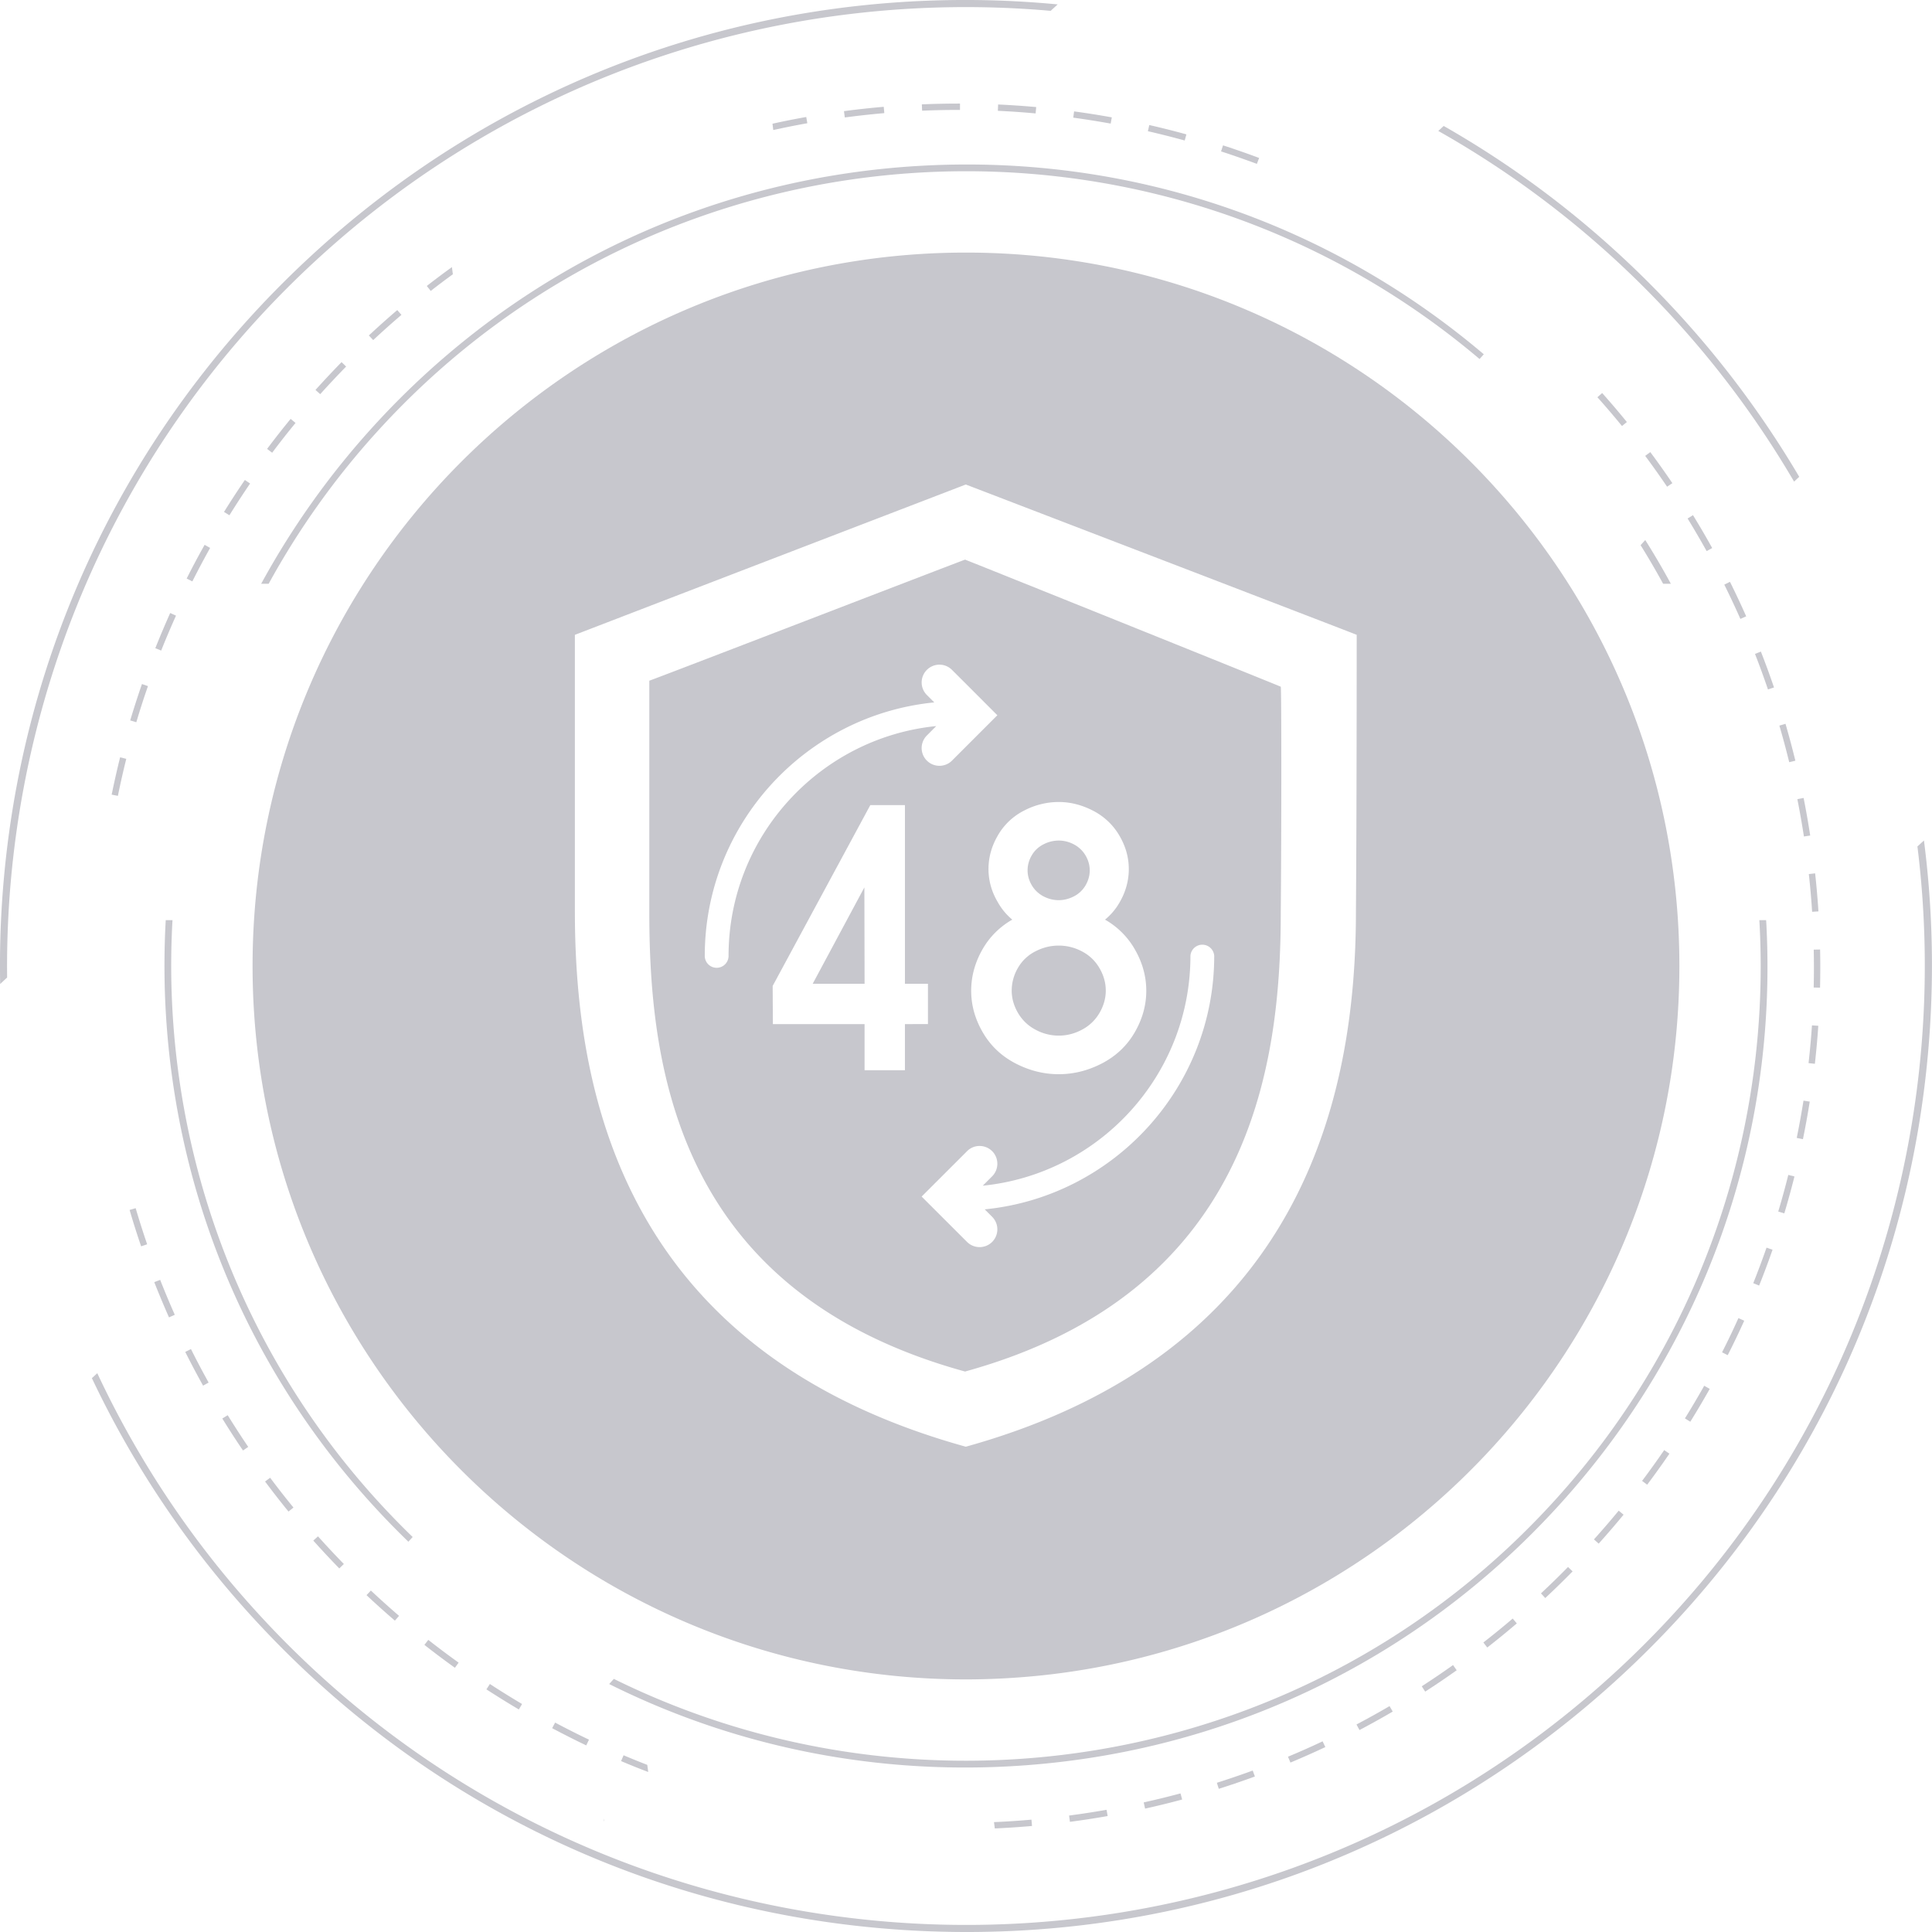 <svg xmlns="http://www.w3.org/2000/svg" width="180" height="180" viewBox="0 0 180 180">
    <g fill="#C7C7CD" fill-rule="evenodd">
        <path d="M29.255 24.43C48.515 6.59 73.595-1.13 97.887 1.01l.653-.6a92.271 92.271 0 0 0-5.104-.344C69.414-.85 46.471 7.64 28.835 23.976 11.202 40.31.98 62.54.06 86.559a93.288 93.288 0 0 0-.045 5.12l.649-.608c-.281-24.383 9.33-48.8 28.59-66.642M155.567 29.26A89.414 89.414 0 0 1 167.15 44.87l.48-.446a90.716 90.716 0 0 0-11.61-15.585c-6.36-6.863-13.613-12.6-21.514-17.104l-.503.465a89.024 89.024 0 0 1 21.563 17.059M179.25 78.305l-.608.558c3.431 27.597-5.992 56.408-27.907 76.707-36.154 33.495-92.817 31.327-126.308-4.83a88.992 88.992 0 0 1-15.364-22.804l-.502.465a90.16 90.16 0 0 0 15.412 22.758c16.335 17.637 38.562 27.856 62.584 28.774 24.023.919 46.965-7.571 64.598-23.91 17.636-16.335 27.855-38.561 28.773-62.584a91.062 91.062 0 0 0-.678-15.134"/>
        <path d="M25.03 54.389A74.017 74.017 0 0 1 35.089 40.27c26.858-29.659 72.447-32.49 102.758-6.821l.394-.443C123.735 20.71 105.393 14.47 86.302 15.42c-19.92.986-38.265 9.671-51.656 24.454a75.348 75.348 0 0 0-10.313 14.516h.698zM38.447 143.2c-16.001-15.49-23.558-36.644-22.376-57.472h-.63a76.224 76.224 0 0 0-.027 7.965c.945 19.088 8.963 36.724 22.635 49.946l.398-.439zM154.95 54.389h.72a72.695 72.695 0 0 0-2.385-4.076l-.435.48a70.7 70.7 0 0 1 2.1 3.596M164.58 86.308c-.008-.195-.023-.387-.035-.578h-.63c1.107 19.14-5.148 38.7-19.008 54-22.703 25.073-58.789 30.968-87.717 16.688l-.434.48c11.317 5.647 23.954 8.328 36.933 7.684 19.924-.987 38.269-9.672 51.66-24.454 13.388-14.783 20.216-33.9 19.23-53.82M120.227 164.215a83.942 83.942 0 0 0 3.251-1.443l-.254-.536a75.196 75.196 0 0 1-3.225 1.432l.228.547zM26.88 140.83l.461-.376a74.575 74.575 0 0 1-2.171-2.778l-.473.352c.706.949 1.44 1.89 2.183 2.801M22.64 135.138l.487-.333a84.478 84.478 0 0 1-1.912-2.955l-.503.31a75.997 75.997 0 0 0 1.928 2.978M12.074 112.728a75.7 75.7 0 0 0 1.076 3.39l.56-.19a79.65 79.65 0 0 1-1.07-3.365l-.566.165zM34.148 148.617a79.472 79.472 0 0 0 2.643 2.374l.387-.447a82.76 82.76 0 0 1-2.625-2.358l-.405.431zM18.92 129.098l.518-.289a77.378 77.378 0 0 1-1.646-3.12l-.533.266a83.743 83.743 0 0 0 1.662 3.143M15.744 122.737l.54-.24a88.79 88.79 0 0 1-1.362-3.255l-.55.213a90.231 90.231 0 0 0 1.372 3.282M113.552 166.66a80.682 80.682 0 0 0 3.363-1.147l-.202-.555a85.416 85.416 0 0 1-3.341 1.14l.18.562zM99.683 169.736a79.45 79.45 0 0 0 3.514-.54l-.102-.581a82.423 82.423 0 0 1-3.49.536l.078.585zM106.685 168.504a77.272 77.272 0 0 0 3.454-.847l-.154-.57a81.533 81.533 0 0 1-3.428.84l.128.577zM42.384 155.383l.345-.48a81.465 81.465 0 0 1-2.824-2.119l-.364.465a79.086 79.086 0 0 0 2.843 2.134M48.34 159.268l.3-.51a83.004 83.004 0 0 1-3-1.864l-.322.5c.99.64 2.006 1.274 3.022 1.874M57.865 164.076c.833.357 1.68.694 2.528 1.017l-.087-.664a71.504 71.504 0 0 1-2.208-.896l-.233.543zM54.619 162.615l.255-.536a77.5 77.5 0 0 1-3.154-1.59l-.277.521a83.918 83.918 0 0 0 3.176 1.605M31.612 146.127l.424-.413a82.17 82.17 0 0 1-2.408-2.576l-.439.394a83.289 83.289 0 0 0 2.423 2.595M27.078 39.026a81.64 81.64 0 0 0-2.194 2.798l.473.356a73.792 73.792 0 0 1 2.178-2.775l-.457-.379zM37.4 29.338l-.387-.45a82.827 82.827 0 0 0-2.647 2.366l.405.432c.855-.8 1.74-1.59 2.629-2.348M31.824 33.738a83.687 83.687 0 0 0-2.43 2.592l.439.393a87 87 0 0 1 2.415-2.572l-.424-.413zM42.105 24.887a76.057 76.057 0 0 0-2.34 1.755l.364.465a70.509 70.509 0 0 1 2.063-1.553l-.087-.667zM75.116 10.9c-1.05.184-2.104.397-3.146.626l.075.589a77.774 77.774 0 0 1 3.172-.634l-.101-.581zM92.685 170.352a82.223 82.223 0 0 0 3.465-.23l-.053-.588c-1.155.101-2.329.18-3.491.229l.079.589zM22.814 44.717a80.979 80.979 0 0 0-1.943 2.978l.503.311a88.739 88.739 0 0 1 1.927-2.959l-.487-.33zM19.064 50.76a78.499 78.499 0 0 0-1.673 3.142l.529.266a85.365 85.365 0 0 1 1.657-3.12l-.514-.288zM10.985 74.15c.232-1.151.495-2.31.78-3.45l-.574-.143a83.275 83.275 0 0 0-.787 3.477l.58.116zM16.397 57.357l-.54-.244a86.624 86.624 0 0 0-1.387 3.278l.547.221c.435-1.091.9-2.186 1.38-3.255M13.226 63.729a89.197 89.197 0 0 0-1.095 3.39l.57.169a74.725 74.725 0 0 1 1.084-3.364l-.56-.195zM165.674 112.876l.566.17c.342-1.137.657-2.292.945-3.436l-.573-.146c-.285 1.14-.6 2.287-.938 3.412M161.177 54.206l-.528.262a82.235 82.235 0 0 1 1.5 3.195l.54-.24a80.861 80.861 0 0 0-1.512-3.217M149.27 36.617l-.443.394a74.32 74.32 0 0 1 2.288 2.68l.457-.37a75.46 75.46 0 0 0-2.302-2.704M126.66 161.185a80.373 80.373 0 0 0 3.097-1.721l-.296-.51a74.686 74.686 0 0 1-3.079 1.71l.278.521zM155.81 45.016c-.66-.975-1.35-1.95-2.055-2.895l-.476.352a81.136 81.136 0 0 1 2.04 2.873l.491-.33z"/>
        <path d="M89.44 9.65c-1.177 0-2.374.022-3.555.074l.026.589a79.119 79.119 0 0 1 3.53-.071v-.593zM82.389 10.539l-.053-.589c-1.17.102-2.362.229-3.536.383l-.169.022.075.585.173-.018a79.63 79.63 0 0 1 3.51-.383M92.994 9.735l-.026.589c1.17.056 2.355.135 3.517.244l.056-.593a80.462 80.462 0 0 0-3.547-.24M117.31 14.717a79.424 79.424 0 0 0-3.363-1.174l-.184.563c1.114.36 2.235.754 3.337 1.162l.21-.55zM110.534 12.52a75.131 75.131 0 0 0-3.458-.87l-.13.574c1.147.262 2.302.555 3.43.866l.158-.57zM103.585 10.934a79.557 79.557 0 0 0-3.514-.555l-.078.582c1.162.16 2.332.345 3.487.554l.105-.58zM157.733 47.997l-.503.31a84.42 84.42 0 0 1 1.774 3.038l.518-.285a77.72 77.72 0 0 0-1.79-3.063M148.947 143.816a83.548 83.548 0 0 0 2.318-2.696l-.454-.375a81.897 81.897 0 0 1-2.306 2.677l.442.394zM153.463 138.326a76.216 76.216 0 0 0 2.073-2.891l-.487-.334a78.145 78.145 0 0 1-2.059 2.869l.473.356zM157.48 132.46a78.92 78.92 0 0 0 1.811-3.06l-.513-.293a82.868 82.868 0 0 1-1.797 3.042l.5.31zM132.781 157.605a80.73 80.73 0 0 0 2.936-1.99l-.34-.485a78.005 78.005 0 0 1-2.915 1.977l.32.498zM160.968 126.258a78.664 78.664 0 0 0 1.538-3.21l-.54-.244a72.961 72.961 0 0 1-1.526 3.188l.528.266zM138.565 153.495a78.95 78.95 0 0 0 2.753-2.247l-.383-.45a77.004 77.004 0 0 1-2.733 2.228l.363.469zM143.969 148.886a83.63 83.63 0 0 0 2.546-2.483l-.424-.412a78.087 78.087 0 0 1-2.523 2.46l.4.435zM168.067 77.934l.585-.09a82.245 82.245 0 0 0-.614-3.502l-.582.116c.225 1.14.431 2.31.612 3.476M165.143 116.434l-.559-.195a77.804 77.804 0 0 1-1.237 3.311l.547.222c.443-1.1.86-2.22 1.25-3.338M164.057 60.706l-.547.218a79.3 79.3 0 0 1 1.207 3.31l.563-.187a80.805 80.805 0 0 0-1.223-3.34M166.351 67.437l-.57.165c.33 1.125.638 2.272.915 3.409l.574-.139a82.694 82.694 0 0 0-.919-3.435M168.831 84.95l.589-.038a82.173 82.173 0 0 0-.308-3.544l-.588.067a74.89 74.89 0 0 1 .307 3.514M167.397 106.017l.578.117a78.54 78.54 0 0 0 .634-3.5l-.582-.09a84.213 84.213 0 0 1-.63 3.473M169.406 95.571l-.589-.04a79.026 79.026 0 0 1-.319 3.517l.59.063c.13-1.17.24-2.362.318-3.54M168.977 92.004l.593.015c.026-1.18.03-2.377.004-3.555l-.593.012a79.07 79.07 0 0 1-.004 3.528M56.224 169.449c.098.408.12.206 0 0M53.56 84.92V59.146s7.362-2.835 15.473-5.955c9.746-3.746 20.565-7.901 20.948-8.051.91.349 36.487 14.006 36.42 14.006 0 0 0 16.946-.072 25.774 0 17.437-5.111 41.182-36.348 49.867-31.31-8.685-36.42-32.006-36.42-49.867m40.24 71.434c34.94-1.97 62.663-30.923 62.663-66.357 0-36.705-29.76-66.465-66.465-66.465-36.708 0-66.468 29.76-66.468 66.465 0 23.84 12.55 44.742 31.398 56.472 10.181 6.333 22.197 9.997 35.07 9.997 1.275 0 2.547-.041 3.803-.112"/>
        <path d="M97.196 83.499c.462.244.942.368 1.444.368.491 0 .971-.124 1.436-.368a2.633 2.633 0 0 0 1.073-1.031c.251-.443.379-.9.379-1.369 0-.491-.132-.96-.394-1.403a2.717 2.717 0 0 0-1.076-1.023c-.45-.24-.927-.36-1.418-.36a3.1 3.1 0 0 0-1.436.36c-.465.24-.825.581-1.08 1.023a2.737 2.737 0 0 0-.386 1.403c0 .469.127.926.386 1.369.255.438.615.783 1.072 1.031"/>
        <path d="M91.743 112.673l.694.694a1.657 1.657 0 0 1 0 2.34 1.657 1.657 0 0 1-2.34 0l-.116-.116-4.114-4.11 4.114-4.11.116-.117a1.63 1.63 0 0 1 1.166-.487c.424 0 .848.161 1.174.484a1.661 1.661 0 0 1 0 2.343l-.874.874c10.85-1.091 19.347-10.279 19.347-21.409a1.11 1.11 0 0 1 2.216 0c0 12.29-9.398 22.433-21.383 23.614zM72.007 95.412l-.019-3.555 9.098-16.849h3.225v16.647h2.145v3.757H84.31v4.297H80.55v-4.297h-8.543zm17.974-31.718l2.94 2.944-2.94 2.94-1.286 1.287a1.65 1.65 0 0 1-1.17.483 1.65 1.65 0 0 1-1.17-.483 1.65 1.65 0 0 1 0-2.34l.873-.878c-10.848 1.091-19.35 10.275-19.35 21.412a1.108 1.108 0 0 1-2.216 0c0-12.292 9.398-22.432 21.383-23.617l-.69-.69a1.65 1.65 0 0 1 0-2.34 1.65 1.65 0 0 1 2.34 0l1.286 1.282zm5.422 11.832a6.974 6.974 0 0 1 3.237-.806c1.083 0 2.148.27 3.187.806a6.009 6.009 0 0 1 2.453 2.306c.592 1.005.888 2.047.888 3.131 0 1.084-.285 2.123-.855 3.105a5.719 5.719 0 0 1-1.36 1.613 7.387 7.387 0 0 1 2.737 2.7c.738 1.252 1.106 2.565 1.106 3.926 0 1.346-.36 2.632-1.073 3.87-.716 1.237-1.725 2.197-3.022 2.88-1.298.679-2.651 1.024-4.061 1.024-1.41 0-2.764-.345-4.062-1.024-1.297-.683-2.302-1.642-3.018-2.88-.717-1.238-1.077-2.524-1.077-3.87 0-1.361.364-2.674 1.092-3.926a7.36 7.36 0 0 1 2.737-2.7 5.782 5.782 0 0 1-1.342-1.613c-.585-.982-.874-2.021-.874-3.105s.289-2.126.874-3.131a5.87 5.87 0 0 1 2.433-2.306zm23.922-11.546c.07 0-27.623-11.145-29.344-11.813v-.026c-.008.004-.023.007-.038.015-.01-.008-.026-.011-.033-.015-.63.214-29.487 11.347-29.415 11.276v21.641c0 14.989 2.94 35.441 29.415 42.724a.472.472 0 0 1 .037-.011c.008.004.023.007.034.011v-.019c26.34-7.301 29.344-28.08 29.344-42.705.07-7.421.07-21.079 0-21.079z"/>
        <path d="M94.84 94.365a4.056 4.056 0 0 0 1.62 1.56 4.527 4.527 0 0 0 2.182.562c.758 0 1.485-.187 2.179-.562a4.056 4.056 0 0 0 1.62-1.56c.386-.664.581-1.358.581-2.074 0-.739-.202-1.44-.6-2.115a3.978 3.978 0 0 0-1.627-1.541 4.576 4.576 0 0 0-2.153-.537c-.754 0-1.477.177-2.175.537a3.889 3.889 0 0 0-1.627 1.54 4.191 4.191 0 0 0-.582 2.116c0 .716.196 1.41.582 2.074M80.532 82.677l-4.815 8.977h4.834z"/>
    </g>
</svg>
